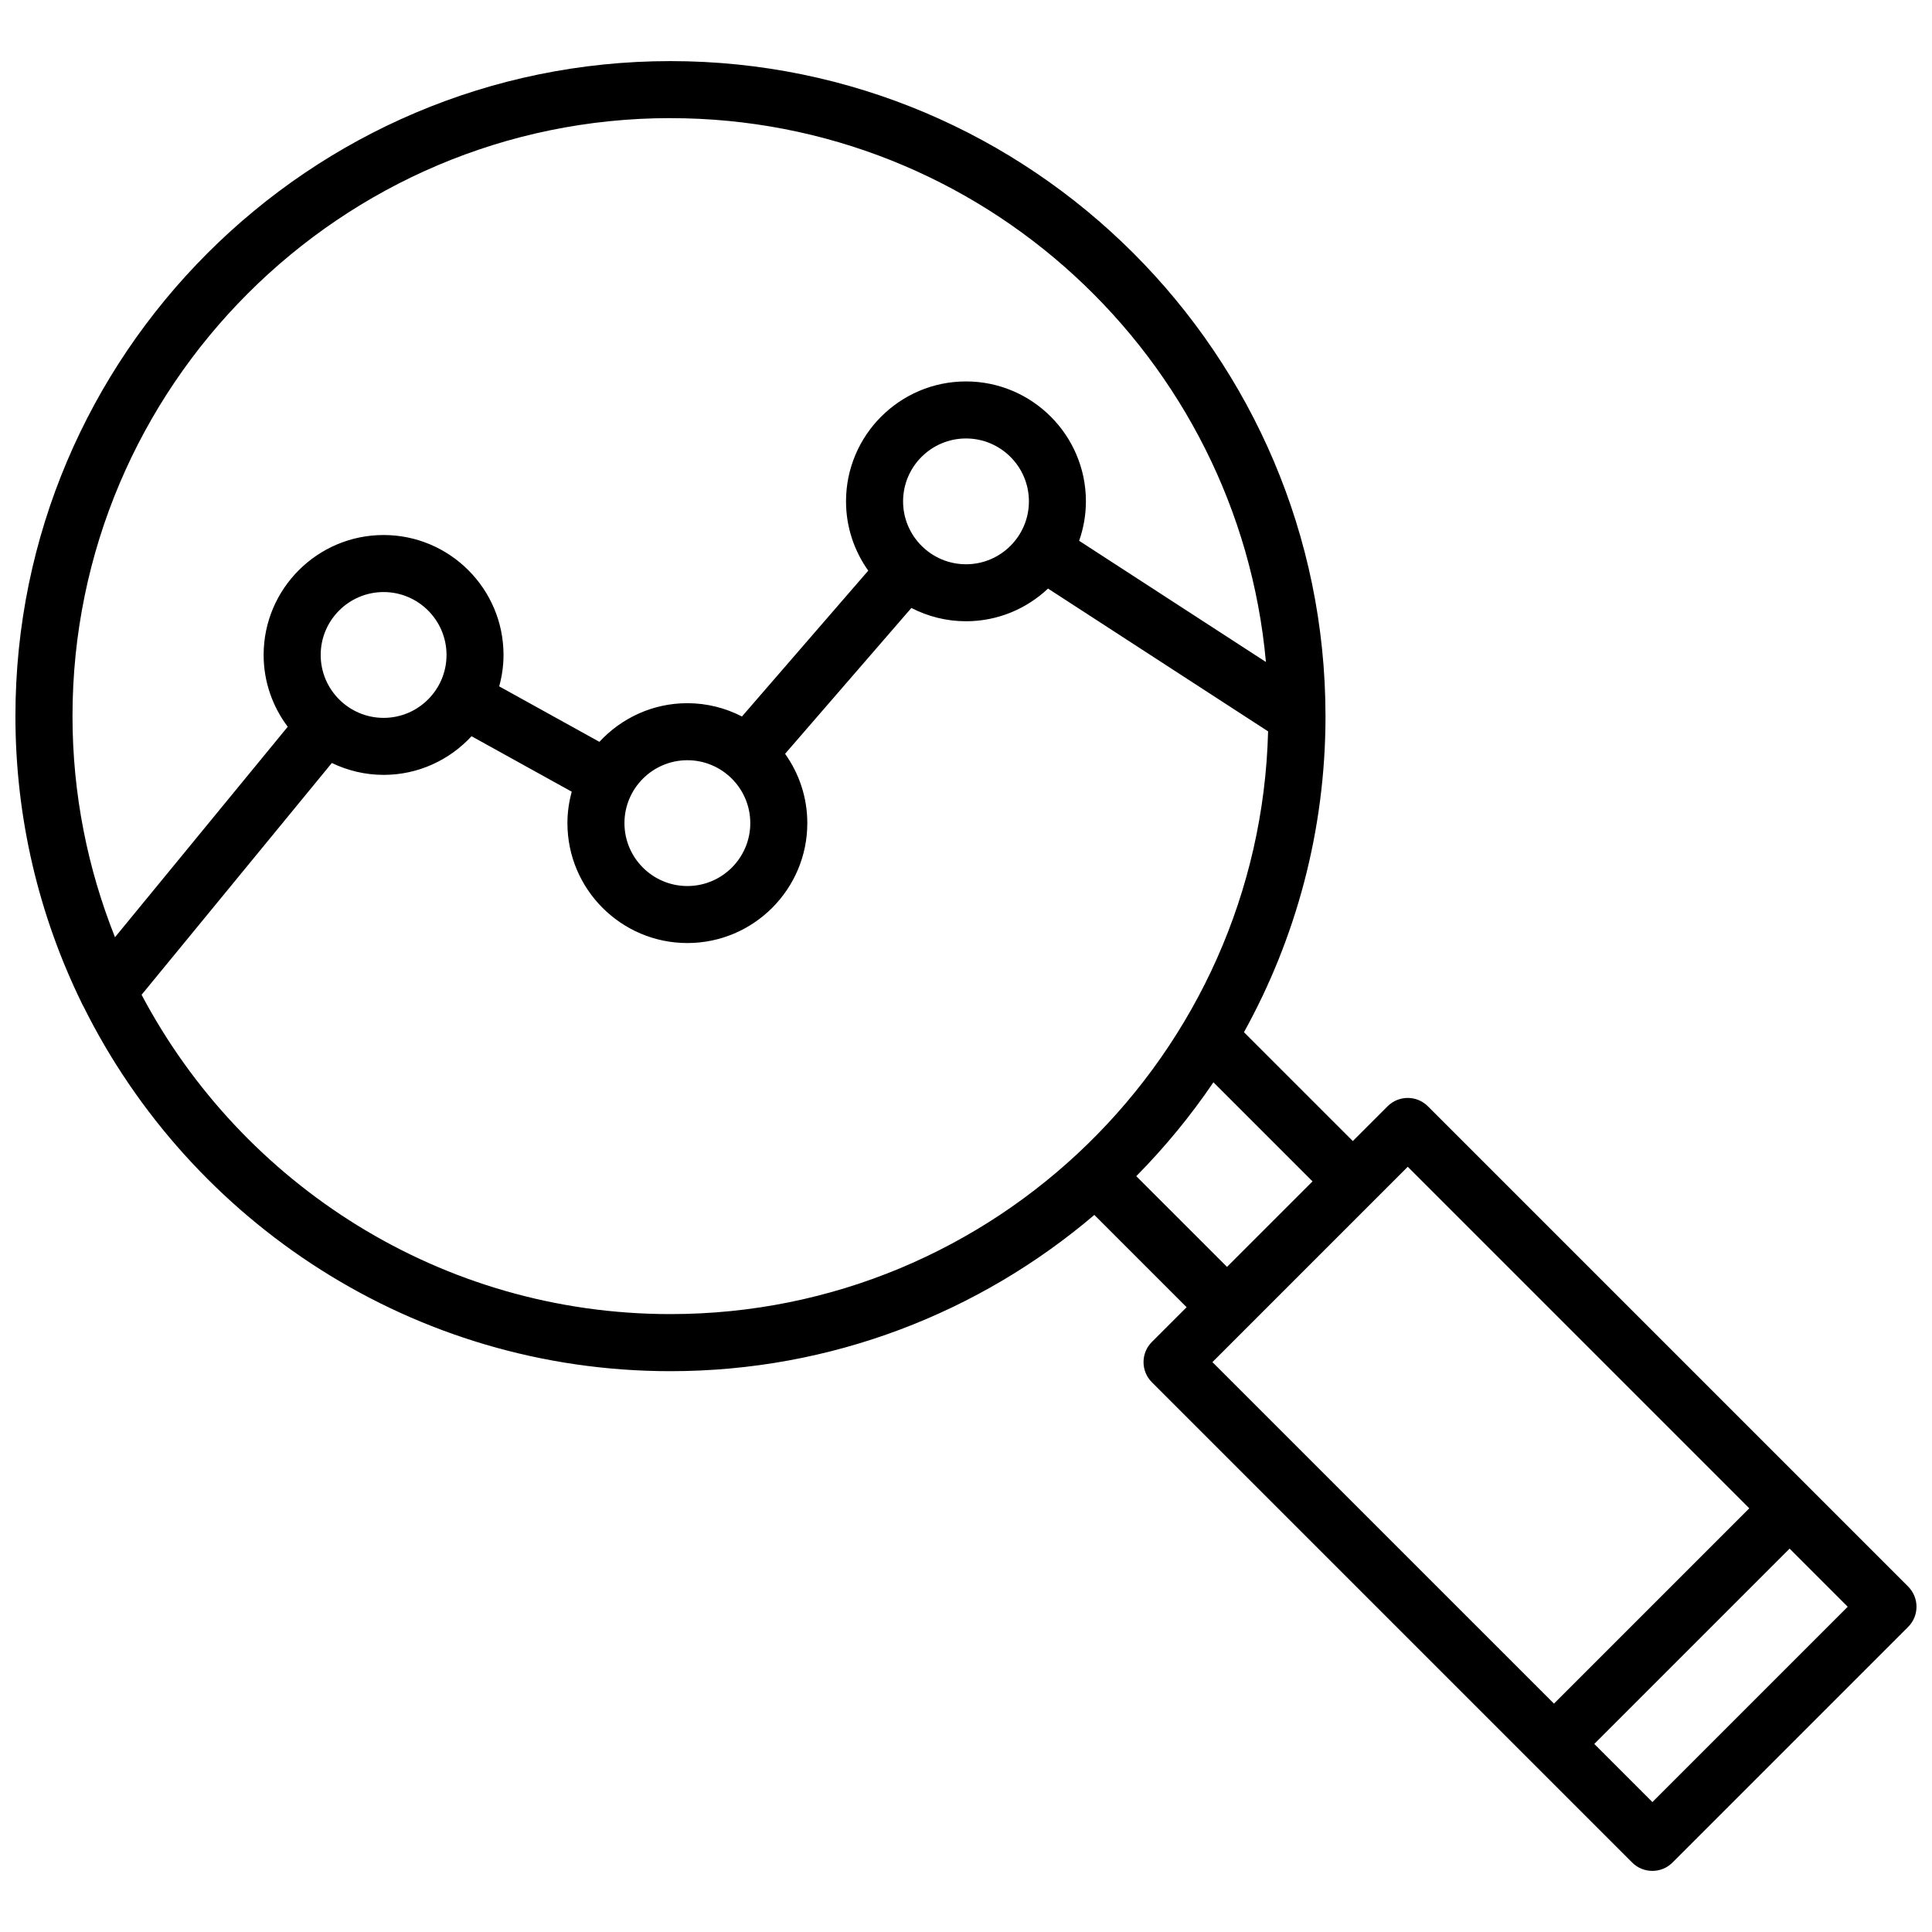 <?xml version="1.0" encoding="UTF-8"?>
<!-- Uploaded to: SVG Repo, www.svgrepo.com, Generator: SVG Repo Mixer Tools -->
<svg width="800px" height="800px" version="1.1" viewBox="144 144 512 512" xmlns="http://www.w3.org/2000/svg">
 <defs>
  <clipPath id="a">
   <path d="m148.09 160h503.81v480h-503.81z"/>
  </clipPath>
 </defs>
 <g clip-path="url(#a)">
  <path d="m649.69 564.46-127.28-127.28c-2.953-2.953-7.734-2.953-10.688 0l-9.211 9.211-28.848-28.844c13.75-24.852 21.609-53.398 21.609-83.758 0-0.035-0.004-0.074-0.004-0.109v-0.047c-0.082-95.645-77.926-173.44-173.59-173.44-95.711 0-173.59 77.871-173.59 173.59 0 27.164 6.289 52.887 17.457 75.805 0.156 0.371 0.336 0.734 0.559 1.09 28.406 57.234 87.457 96.699 155.57 96.699 42.82 0 82.039-15.617 112.34-41.406l24.453 24.453-9.203 9.203c-2.953 2.953-2.953 7.734 0 10.688l127.28 127.28c1.477 1.477 3.41 2.211 5.344 2.211 1.934 0 3.871-0.734 5.344-2.211l62.453-62.453c2.945-2.949 2.945-7.731-0.004-10.684zm-328.01-389.15c82.543 0 150.52 63.445 157.8 144.12l-49.5-32.117c1.148-3.273 1.797-6.781 1.797-10.445 0-17.527-14.258-31.785-31.785-31.785-17.527 0-31.789 14.258-31.789 31.785 0 6.84 2.195 13.168 5.891 18.359l-33.469 38.648c-4.348-2.231-9.254-3.523-14.473-3.523-9.211 0-17.492 3.961-23.305 10.242l-26.555-14.699c0.727-2.66 1.145-5.441 1.145-8.324 0-17.527-14.258-31.785-31.785-31.785-17.527 0-31.789 14.258-31.789 31.785 0 7.141 2.398 13.719 6.387 19.027l-45.777 55.773c-7.234-18.137-11.262-37.898-11.262-58.59 0-87.379 71.094-158.48 158.47-158.48zm61.645 101.56c0-9.195 7.481-16.672 16.676-16.672 9.191 0 16.672 7.477 16.672 16.672 0 9.191-7.477 16.668-16.672 16.668-9.195-0.008-16.676-7.484-16.676-16.668zm-57.164 68.598c9.191 0 16.672 7.477 16.672 16.672 0 9.191-7.477 16.668-16.672 16.668-9.195 0-16.676-7.477-16.676-16.668 0-9.188 7.481-16.672 16.676-16.672zm-97.176-27.895c0-9.195 7.481-16.672 16.676-16.672 9.191 0 16.672 7.477 16.672 16.672 0 9.191-7.477 16.672-16.672 16.672-9.191-0.008-16.676-7.484-16.676-16.672zm-47.461 90.051 50.418-61.426c4.16 2 8.801 3.152 13.719 3.152 9.211 0 17.492-3.965 23.301-10.242l26.555 14.699c-0.727 2.66-1.145 5.445-1.145 8.328 0 17.527 14.262 31.781 31.789 31.781s31.785-14.258 31.785-31.781c0-6.84-2.195-13.176-5.891-18.367l33.469-38.652c4.348 2.238 9.262 3.523 14.48 3.523 8.414 0 16.051-3.309 21.738-8.66l58.316 37.84c-2.156 85.523-72.344 154.43-158.38 154.43-60.727 0.012-113.56-34.348-140.16-84.629zm263.6 48.07c7.547-7.637 14.402-15.957 20.445-24.879l26.262 26.262-22.66 22.66zm29.387 40.07 42.559-42.559 90.508 90.508-51.762 51.766-90.512-90.508zm107.39 125.8-15.402-15.402 51.762-51.762 15.402 15.402z"/>
 </g>
</svg>
